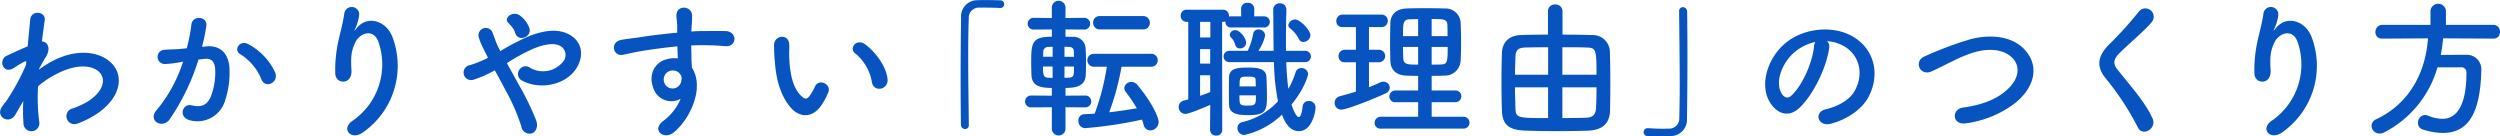 <svg xmlns="http://www.w3.org/2000/svg" width="538.562" height="29.35" viewBox="0 0 538.562 29.35">
  <defs>
    <style>
      .cls-1 {
        fill: #0753c0;
        fill-rule: evenodd;
      }
    </style>
  </defs>
  <path id="top_step01-title1-1.svg" data-name="top/step01-title1-1.svg" class="cls-1" d="M463.373,1642.1a32.165,32.165,0,0,0,.032,4.73,1.689,1.689,0,0,0,1.92,1.76,1.715,1.715,0,0,0,1.471-2.04,40.464,40.464,0,0,1-.256-7.62,19.113,19.113,0,0,1,4.031-2.68c4.415-2.28,7.742-1.83,9.181-.36,1.408,1.47,1.024,3.97-2.367,6.24a16.828,16.828,0,0,1-3.391,1.57,1.715,1.715,0,1,0,1.024,3.26,19.574,19.574,0,0,0,4.542-2.33c4.831-3.49,5.375-7.81,3.04-10.43-2.3-2.63-7.39-3.68-13.084-.64a21.236,21.236,0,0,0-2.752,1.76v-0.16c0.64-1.15,1.12-2.05,1.28-2.27,1.44-2.05.576-3.59-.672-3.62,0.224-1.85.448-3.42,0.608-4.57,0.288-1.89-2.943-2.34-3.135-.1-0.128,1.38-.32,3.39-0.544,5.73-1.631.67-3.359,1.5-4.543,2.04-1.823.87-.767,4.07,1.536,2.63a21.947,21.947,0,0,1,2.3-1.38,0.559,0.559,0,0,1,.416-0.06l-0.064.77a48.173,48.173,0,0,1-4.255,7.8,13.172,13.172,0,0,0-.959,1.28c-1.408,2.11,1.631,3.9,2.943,1.6,0.576-.99,1.056-1.86,1.5-2.59Zm54.266-6.11a13.266,13.266,0,0,0-5.694-6.08c-1.984-1.15-3.391,1.25-1.824,2.11a11.521,11.521,0,0,1,4.575,5.5C515.56,1639.51,518.439,1638.1,517.639,1635.99Zm-15.771-5.57a41.813,41.813,0,0,0,.927-4.51c0.256-2.14-3.007-2.33-3.231-.25a34.154,34.154,0,0,1-.991,5.08l-1.6.16c-1.151.1-2.143,0.07-3.135,0.16a1.537,1.537,0,1,0,.1,3.07,22.249,22.249,0,0,0,3.455-.44l0.384-.07a30.833,30.833,0,0,1-5.662,10.4c-2.08,2.33,1.247,4.19,2.783,2.01a47.122,47.122,0,0,0,6.206-12.86c0.512-.06.992-0.12,1.471-0.16,1.472-.12,2.144.8,2.144,2.76a14.281,14.281,0,0,1-1.024,5.53c-0.9,1.89-2.239,2.17-4.063,1.73-1.951-.48-2.975,2.46-0.448,3.2a6.214,6.214,0,0,0,7.518-3.84,19.093,19.093,0,0,0,1.088-7.14c-0.128-3.58-2.175-5.15-4.863-4.92Zm34.719,18.4a17.473,17.473,0,0,0,6.334-20.41c-1.311-3.62-5.47-4.93-7.805-1.92-0.32.41-.64,0.83-0.224-0.03a9.624,9.624,0,0,0,.831-2.98,1.611,1.611,0,0,0-3.2-.29c-0.256,1.95-.863,4.07-1.215,5.7a28.426,28.426,0,0,0-.736,7.39c0.192,2.3,3.647,2.33,3.487-.77-0.16-2.78-.1-4.1.832-6.05,0.927-1.98,3.966-3.16,5.022.04a14.726,14.726,0,0,1-5.566,16.82C531.661,1648.08,534,1650.74,536.587,1648.82Zm35.807-22.4a6,6,0,0,0-1.887-2.62c-1.6-1.31-3.743.35-2.687,1.44a11.019,11.019,0,0,1,.8.9,3.24,3.24,0,0,1,.7,1.28C569.9,1629.46,572.97,1628.38,572.394,1626.42Zm-4.862,7.52a40.65,40.65,0,0,1,5.854-3.17c2.655-1.05,4.7-1.24,5.886-.38a2.228,2.228,0,0,1,.32,3.3,5.542,5.542,0,0,1-7.006,1.28,1.589,1.589,0,0,0-2.367.41,1.562,1.562,0,0,0,.448,2.24c3.423,2.02,9.085,1.34,11.644-2.27,1.792-2.56,1.7-5.66-1.023-7.39-2.464-1.54-5.631-1.12-8.8.1a50.355,50.355,0,0,0-6.366,3.29c-0.128-.26-0.256-0.51-0.384-0.74-0.512-1.02-.832-2.07-1.247-3.13a1.569,1.569,0,0,0-3.007.9,10.684,10.684,0,0,0,.671,1.75c0.288,0.61.576,1.22,0.864,1.76,0.16,0.29.288,0.58,0.448,0.9a23.591,23.591,0,0,1-3.839,1.57,1.622,1.622,0,1,0,.768,3.13,23.012,23.012,0,0,0,4.543-2.01c0.735,1.34,1.535,2.81,2.3,4.28a41.4,41.4,0,0,1,3.391,7.75,1.809,1.809,0,0,0,2.271,1.56c0.832-.28,1.44-1.31.96-2.75a56.914,56.914,0,0,0-3.775-7.77C569.227,1636.98,568.331,1635.38,567.532,1633.94Zm37.438,7.68a11.377,11.377,0,0,1-3.647,4.7c-2.783,1.99,0,4.26,2.144,2.56,3.391-2.72,6.782-9.5,3.935-13.98-0.032-.7-0.1-1.37-0.1-1.82,0-.93-0.032-1.92-0.064-2.95,0.831-.03,1.6-0.06,2.335-0.06,1.983,0.03,2.751.03,5.022,0.22,2.56,0.2,2.688-3.19,0-3.26-2.175-.03-3.3,0-4.862,0-0.7,0-1.536.03-2.463,0.1,0-.16.032-0.32,0.032-0.48,0.064-.87.16-2.34,0.128-3.07-0.128-2.02-3.359-2.24-3.359.09,0,1.03.192,1.15,0.16,3.14v0.57c-2.816.26-5.7,0.61-7.294,0.87-1.344.22-3.423,0.45-4.7,0.67-2.527.41-1.887,3.61,0.256,3.23,0.96-.16,2.463-0.58,4.767-0.93,1.663-.25,4.318-0.64,7.006-0.89,0.032,0.92.064,1.88,0.1,2.59a6.283,6.283,0,0,0-2.752.29c-1.951.6-3.679,2.91-2.559,6.01A4.085,4.085,0,0,0,604.97,1641.62Zm-0.032-5.22a1.462,1.462,0,0,1,.192,1.22,1.9,1.9,0,0,1-3.679.54,1.963,1.963,0,0,1,.928-2.43,2.093,2.093,0,0,1,2.047.13A4.216,4.216,0,0,1,604.938,1636.4Zm44.605,0.93c-0.32-2.72-2.527-5.72-4.8-7.42-1.919-1.44-3.647.93-2.111,1.98a10.123,10.123,0,0,1,3.551,6.21C646.632,1640.31,649.8,1639.67,649.543,1637.33Zm-13.98,5.28a14.588,14.588,0,0,0,1.248-2.46c0.607-1.67-2.048-3.01-2.911-1.15a12.425,12.425,0,0,1-1.056,1.88c-0.7.96-1.12,0.87-1.952,0.07-1.791-1.73-2.4-4.9-2.527-8.26-0.064-1.47.064-1.53,0-2.78-0.1-2.4-3.2-1.98-3.263.03a31.825,31.825,0,0,0,.16,3.55c0.256,4.03,1.312,7.75,3.615,10.24C630.668,1645.65,633.516,1645.94,635.563,1642.61Zm31.486,4.54c-0.032-4.09-.128-9.69-0.128-14.68,0-3.14.032-6.01,0.128-8.13a2.167,2.167,0,0,1,2.271-2.36c3.327,0,4.223.06,4.415,0.09h0.127a0.83,0.83,0,1,0-.031-1.66c-1.152-.03-2.144-0.06-3.263-0.06-0.512,0-1.024,0-1.568.03a3.5,3.5,0,0,0-3.615,3.8c-0.064,3.81-.1,8.74-0.1,13.5,0,3.46.032,6.79,0.064,9.54a0.949,0.949,0,0,0,.9.93,0.826,0.826,0,0,0,.8-0.96v-0.04Zm37.47-20.47a1.418,1.418,0,0,0,1.536-1.44,1.44,1.44,0,0,0-1.536-1.44h-9.245a1.373,1.373,0,0,0-1.44,1.44,1.394,1.394,0,0,0,1.44,1.44h9.245Zm1.664,8.03a1.4,1.4,0,1,0,0-2.78H694.026a1.391,1.391,0,1,0,0,2.78h2.751a48.983,48.983,0,0,1-2.623,10.11c-0.767.06-1.535,0.09-2.271,0.13a1.274,1.274,0,0,0-1.216,1.4,1.482,1.482,0,0,0,1.408,1.6,90.041,90.041,0,0,0,12.284-1.85,10.809,10.809,0,0,1,.352,1.12,1.461,1.461,0,0,0,1.44,1.21,1.831,1.831,0,0,0,1.791-1.82c0-.77-1.024-3.68-4.542-7.93a1.686,1.686,0,0,0-1.344-.68,1.454,1.454,0,0,0-1.5,1.32,1.4,1.4,0,0,0,.352.89,30.845,30.845,0,0,1,2.336,3.46c-1.92.32-3.935,0.64-5.951,0.86a54.819,54.819,0,0,0,2.656-9.82h6.238Zm-14.14,8.76a1.279,1.279,0,1,0,0-2.55l-4.159.03v-1.67c1.856,0,4.191-.22,4.351-2.68,0.032-.67.064-1.57,0.064-2.47,0-1.28-.032-2.59-0.1-3.52a2.612,2.612,0,0,0-2.783-2.33c-0.32,0-.864-0.03-1.536-0.03v-1.57l3.935,0.03a1.269,1.269,0,1,0,0-2.53l-3.935.04v-2.34a1.475,1.475,0,0,0-2.943,0v2.34l-3.839-.04a1.269,1.269,0,1,0,0,2.53l3.839-.03v1.57c-4.319,0-4.447,1.31-4.447,5.66,0,0.99.032,1.95,0.064,2.69,0.128,2.33,2.016,2.68,4.383,2.68v1.67l-4.383-.03a1.279,1.279,0,1,0,0,2.55l4.383-.03v4.71a1.475,1.475,0,0,0,2.943,0v-4.71Zm-4.383-10.9v-2.15c0.448,0,.832.03,0.992,0.03a0.924,0.924,0,0,1,1.024.93c0,0.32.032,0.74,0.032,1.19H687.66Zm2.048,2.11c0,1.95,0,2.3-1.12,2.4-0.16,0-.512.03-0.928,0.03v-2.43h2.048Zm-4.607-2.11h-2.047c0-.36.032-0.68,0.032-0.93a1.052,1.052,0,0,1,1.119-1.19c0.128,0,.48-0.03.9-0.03v2.15Zm0,4.54a9.639,9.639,0,0,1-1.024-.03c-0.959-.07-1.055-0.71-1.055-2.4H685.1v2.43Zm55.545-9.15c0-1.15-2.239-3.42-3.295-3.42a1.485,1.485,0,0,0-1.471,1.21,0.82,0.82,0,0,0,.32.64,7.115,7.115,0,0,1,1.983,2.4,0.956,0.956,0,0,0,.928.58A1.537,1.537,0,0,0,740.646,1627.96Zm-1.215,5.76a1.219,1.219,0,1,0,0-2.43h-4.063v-1.7c0-2.53.032-4.99,0.1-7.07v-0.03a1.35,1.35,0,0,0-1.408-1.44,1.384,1.384,0,0,0-1.439,1.41v0.03c0.064,2.85.032,5.85,0.1,8.8h-3.295a9.491,9.491,0,0,0,1.471-3.33,1.411,1.411,0,0,0-1.471-1.28,1.1,1.1,0,0,0-1.12.96,13.672,13.672,0,0,1-1.184,3.65h-3.9a1.217,1.217,0,1,0,0,2.43h9.566a48.444,48.444,0,0,0,.863,8.44,15.132,15.132,0,0,1-7.677,4.48,1.3,1.3,0,0,0-1.056,1.28,1.488,1.488,0,0,0,1.472,1.5,17.221,17.221,0,0,0,8.125-4.38c0.768,2.05,1.824,3.55,3.679,3.55,2.687,0,3.551-4,3.551-5.12a1.376,1.376,0,0,0-1.44-1.37,1.288,1.288,0,0,0-1.343,1.18c-0.192,1.7-.512,2.27-0.832,2.27-0.608,0-1.312-1.92-1.568-2.68,3.007-3.68,3.583-6.43,3.583-6.56a1.413,1.413,0,0,0-1.471-1.31,1.249,1.249,0,0,0-1.216.89,17.538,17.538,0,0,1-1.567,3.59,52.769,52.769,0,0,1-.448-5.76h4Zm-12.637-4.16c0-.99-1.311-2.72-2.335-2.72a1.113,1.113,0,0,0-1.184.96,0.852,0.852,0,0,0,.256.61,3.4,3.4,0,0,1,.928,1.63,0.954,0.954,0,0,0,.992.73A1.258,1.258,0,0,0,726.794,1629.56Zm0.64,15.58c3.839,0,3.839-1.25,3.839-4.35,0-1.35-.064-2.85-0.1-3.87-0.064-1.92-2.207-2.02-3.9-2.02-2.047,0-4.1.03-4.158,2.05-0.033.77-.033,2.21-0.033,3.52,0,0.99,0,1.92.033,2.49C723.211,1644.98,725.163,1645.14,727.434,1645.14Zm-8.413,3.17a1.236,1.236,0,0,0,1.311,1.24,1.219,1.219,0,0,0,1.312-1.24l-0.032-23.26h0.16a1.277,1.277,0,0,0,.544-0.1v0.13a1.182,1.182,0,0,0,1.279,1.18h7.1a1.2,1.2,0,1,0,0-2.4h-2.175l0.032-1.66a1.318,1.318,0,0,0-1.44-1.25,1.285,1.285,0,0,0-1.407,1.22v0.03l0.032,1.66H723.6a1.149,1.149,0,0,0-.512.07v-0.19a1.254,1.254,0,0,0-1.311-1.31h-7.71a1.269,1.269,0,0,0-1.375,1.31,1.29,1.29,0,0,0,1.375,1.31h0.256v16.7l-1.056.29a1.344,1.344,0,0,0-.991,1.34,1.434,1.434,0,0,0,1.375,1.5c0.96,0,4.8-1.69,5.407-1.95Zm0.064-19.9h-2.208v-3.36h2.208v3.36Zm6.3,10.55c0-2.01,0-2.11,1.791-2.11,1.472,0,1.632.16,1.664,0.74,0,0.35.032,0.86,0.032,1.37h-3.487Zm-6.334-4.92h-2.176v-3.11h2.176v3.11Zm9.853,6.84c0,2.02-.032,2.21-1.824,2.21-1.7,0-1.727-.16-1.727-2.21h3.551Zm-9.853-.7c-0.7.29-1.44,0.54-2.176,0.8v-4.42h2.176v3.62Zm54.585,7.87a1.28,1.28,0,1,0,0-2.56H766.76v-3.14h5.087a1.261,1.261,0,1,0,0-2.52H766.76v-3.14c0.928,0,1.856-.03,2.783-0.06a3.392,3.392,0,0,0,3.455-3.14c0.064-1.28.1-2.62,0.1-3.9,0-1.5-.032-3.01-0.1-4.45a3.243,3.243,0,0,0-3.455-2.97c-1.407-.06-2.847-0.06-4.222-0.06-1.408,0-2.751,0-4.031.06-2.431.1-3.359,1.57-3.423,3.01-0.032,1.28-.064,2.72-0.064,4.15s0.032,2.88.064,4.2c0.064,1.76,1.152,3,3.391,3.1,0.832,0.03,1.695.06,2.591,0.06v3.14h-4.83a1.31,1.31,0,0,0-1.376,1.31,1.236,1.236,0,0,0,1.376,1.21h4.83v3.14H755.82a1.308,1.308,0,0,0-1.344,1.34,1.214,1.214,0,0,0,1.344,1.22h17.818Zm-23.193-7.97c-1.151.36-2.3,0.68-3.487,1a1.411,1.411,0,0,0-1.087,1.4,1.388,1.388,0,0,0,1.407,1.47c1.184,0,6.462-2.07,9.469-3.45a1.467,1.467,0,0,0,.992-1.28,1.321,1.321,0,0,0-1.344-1.28,1.505,1.505,0,0,0-.735.16c-0.768.35-1.568,0.7-2.4,1.02v-5.37h2.24a1.349,1.349,0,0,0,0-2.69h-2.24v-4.89h2.815a1.349,1.349,0,0,0,0-2.69h-8.541a1.336,1.336,0,0,0-1.312,1.41,1.232,1.232,0,0,0,1.312,1.28h2.911v4.89h-2.431a1.342,1.342,0,0,0-1.312,1.41,1.232,1.232,0,0,0,1.312,1.28h2.431v6.33Zm16.315-11.96v-3.68c2.591,0,3.327,0,3.391,1.31,0.032,0.77.032,1.57,0.032,2.37H766.76Zm3.455,2.33c0,3.27-.064,3.72-1.439,3.78-0.64.03-1.344,0.03-2.016,0.03v-3.81h3.455Zm-6.366-2.33h-3.263c0-2.88.064-3.58,1.472-3.62,0.543-.03,1.151-0.03,1.791-0.03v3.65Zm0,6.14c-2.175,0-3.135,0-3.2-1.28-0.032-.83-0.064-1.69-0.064-2.53h3.263v3.81Zm27.97-6.46c-2.176,0-4.223.03-5.855,0.1-2.271.06-3.966,1.31-4.062,3.8-0.064,2.11-.1,4.29-0.1,6.4s0.032,4.19.1,6.11c0.1,3.07,1.631,4.13,4.894,4.26,2.111,0.09,4.479.12,6.942,0.12,2.175,0,4.415-.03,6.558-0.09,3.1-.1,4.8-1.38,4.895-4.35,0.032-1.6.063-3.62,0.063-5.7,0-2.4-.031-4.89-0.1-6.94a3.661,3.661,0,0,0-3.839-3.61c-1.888-.07-4.1-0.1-6.366-0.1v-5.09a1.464,1.464,0,0,0-1.6-1.4,1.426,1.426,0,0,0-1.535,1.4v5.09Zm3.1,8.64v-5.92c1.791,0,3.583,0,5.118.06,2.143,0.03,2.239.35,2.239,5.86h-7.357Zm7.357,2.72c0,1.53-.032,3.04-0.1,4.38s-0.511,2.14-2.3,2.17c-1.5.04-3.231,0.07-4.958,0.07v-6.62h7.357Zm-10.428-2.72h-7.134c0-1.35.064-2.69,0.1-3.87,0.064-1.44.544-1.96,2.239-1.99,1.312-.03,3.007-0.06,4.8-0.06v5.92Zm0,9.34c-6.558,0-6.974,0-7.038-2.15-0.032-1.31-.1-2.84-0.1-4.47h7.134v6.62Zm28.225-22.91c0.032,4.32.128,10.34,0.128,15.55,0,2.78-.032,5.34-0.1,7.26a2.176,2.176,0,0,1-2.271,2.37,42.027,42.027,0,0,1-4.415-.1h-0.128a0.861,0.861,0,0,0-.864.87,0.816,0.816,0,0,0,.864.83c0.96,0.03,1.823.03,2.719,0.03,0.672,0,1.344,0,2.112-.03a3.536,3.536,0,0,0,3.646-3.81c0.064-3.8.1-8.73,0.1-13.5,0-3.45-.032-6.78-0.064-9.53a0.946,0.946,0,0,0-.927-0.93,0.826,0.826,0,0,0-.8.96v0.03Zm31.869,6.34a8.229,8.229,0,0,1,3.967,1.28c3.167,2.01,4.031,6.2,1.76,9.79-1.056,1.66-3.519,3.04-5.951,3.58-2.751.64-1.759,3.87,1.056,3.13,3.167-.83,6.3-2.81,7.806-5.27,2.783-4.58,1.983-10.47-2.975-13.44-4.031-2.43-9.885-1.98-13.82.73-4.287,2.98-6.43,8.93-4.415,12.9,1.408,2.75,4.095,4,6.558,1.72,3.071-2.84,5.95-8.89,6.462-12.95A1.6,1.6,0,0,0,851.945,1629.21Zm-2.527.16a2.246,2.246,0,0,0-.288.99c-0.32,3.45-2.559,8.54-4.958,10.65-0.8.71-1.632,0.23-2.112-.7-1.343-2.47.256-6.72,3.231-9.02A10.577,10.577,0,0,1,849.418,1629.37Zm43.229,13.02c3.935-3.27,5.215-7.84,1.759-11.46-2.943-3.07-7.8-3.1-11.452-2.17a75.135,75.135,0,0,0-10.013,3.74c-2.4.99-1.024,4.38,1.568,3.2,1.567-.73,3.007-1.47,4.446-2.17a30.247,30.247,0,0,1,4.575-1.89c2.879-.87,6.494-0.93,8.541,1.41,1.472,1.69,1.28,4.31-1.439,6.71-2.272,2.02-5.375,3.2-9.4,3.75-2.56.35-2.336,3.87,0.639,3.39A22.26,22.26,0,0,0,892.647,1642.39Zm29.409,3.45c-1.567-3.42-4.287-6.43-7.486-10.43-1.055-1.31-.991-2.27.384-3.64,1.984-1.99,5.375-4.77,6.974-6.72a1.793,1.793,0,1,0-2.847-2.18,78.57,78.57,0,0,1-6.558,7.23c-2.5,2.59-2.5,4.87-.384,7.33a58.864,58.864,0,0,1,6.782,10.4C919.945,1649.87,923.048,1647.99,922.056,1645.84Zm27.97,2.98a17.474,17.474,0,0,0,6.334-20.41c-1.312-3.62-5.471-4.93-7.806-1.92-0.32.41-.64,0.83-0.224-0.03a9.624,9.624,0,0,0,.832-2.98,1.611,1.611,0,0,0-3.2-.29c-0.256,1.95-.864,4.07-1.216,5.7a28.426,28.426,0,0,0-.736,7.39c0.192,2.3,3.647,2.33,3.487-.77-0.16-2.78-.1-4.1.832-6.05,0.928-1.98,3.967-3.16,5.023.04a14.725,14.725,0,0,1-5.567,16.82C945.1,1648.08,947.434,1650.74,950.026,1648.82Zm45.436-20.16a1.378,1.378,0,0,0,1.439-1.47,1.425,1.425,0,0,0-1.439-1.5H985.257v-3.1a1.681,1.681,0,0,0-3.327,0v3.1H971.565a1.514,1.514,0,0,0-1.5,1.57,1.355,1.355,0,0,0,1.472,1.4h0.032l9.821-.06c-0.48,7.04-3.775,13.95-11.1,17.4a1.621,1.621,0,0,0-1.055,1.44,1.716,1.716,0,0,0,1.759,1.67,2.086,2.086,0,0,0,.928-0.23,22.779,22.779,0,0,0,11.516-14.04h5.055a1.074,1.074,0,0,1,1.184,1.18c0,9.25-3.615,9.92-5.183,9.92a8.735,8.735,0,0,1-3.167-.71,1.569,1.569,0,0,0-.608-0.12,1.609,1.609,0,0,0-1.471,1.72,1.385,1.385,0,0,0,.959,1.38,14.4,14.4,0,0,0,4.319.77c5.183,0,8.094-3.62,8.35-13.31v-0.16a3.115,3.115,0,0,0-3.327-3.36c-1.728,0-3.647,0-5.407.03a33.314,33.314,0,0,0,.512-3.58Z" transform="translate(-458.344 -1620.34)"/>
</svg>
